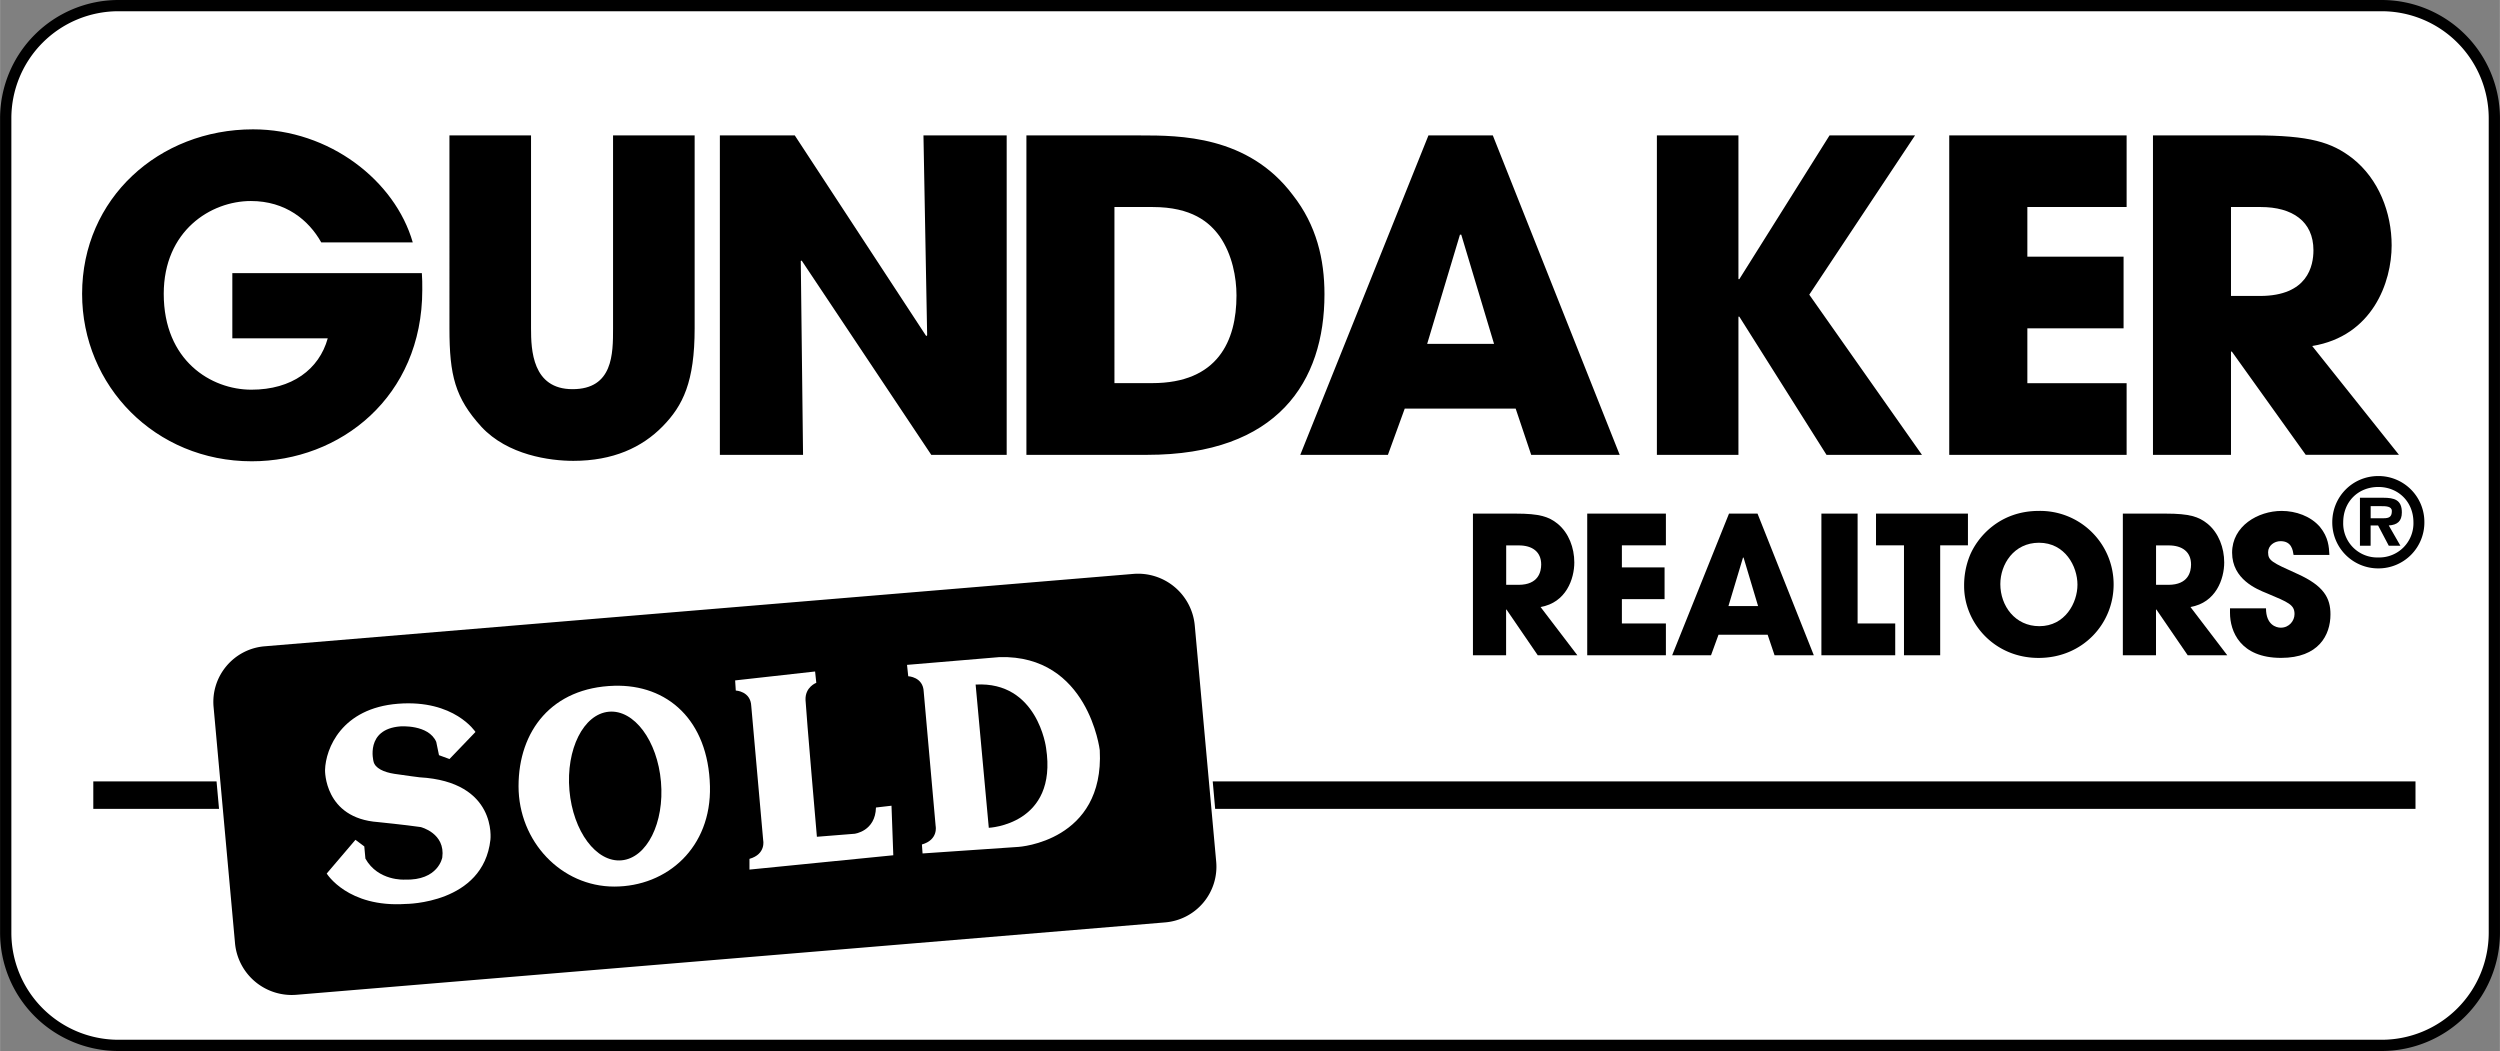 <?xml version="1.0" encoding="UTF-8"?> <svg xmlns="http://www.w3.org/2000/svg" width="2500" height="1051" viewBox="0 0 58.274 24.5"><rect x="0" y="0" width="58.274" height="24.5" fill="#808080" stroke="none"/><path d="M2.756 0A2.76 2.76 0 0 0 0 2.756v18.988A2.759 2.759 0 0 0 2.756 24.5h52.763a2.759 2.759 0 0 0 2.756-2.756V2.756A2.759 2.759 0 0 0 55.519 0H2.756z"></path><path d="M.263 21.744V2.756A2.496 2.496 0 0 1 2.756.262h52.763a2.497 2.497 0 0 1 2.494 2.494v18.988a2.497 2.497 0 0 1-2.494 2.494H2.756a2.496 2.496 0 0 1-2.493-2.494z" fill="#fff"></path><path d="M56.306 18.215H28.268l.057.641h27.981zM2.173 18.215v.641h2.931l-.058-.641zM27.16 21.502a1.303 1.303 0 0 0 1.189-1.416l-.5-5.51a1.328 1.328 0 0 0-1.427-1.198L6.166 15.066c-.72.06-1.255.697-1.189 1.416l.5 5.51a1.328 1.328 0 0 0 1.427 1.198l20.256-1.688zM55.44 11.097c-.6 0-1.074.48-1.074 1.079a1.07 1.07 0 0 0 1.074 1.074 1.07 1.07 0 0 0 1.073-1.074 1.07 1.07 0 0 0-1.073-1.079z"></path><path d="M55.44 12.995a.793.793 0 0 1-.819-.819c0-.482.35-.824.819-.824.461 0 .818.342.818.824a.797.797 0 0 1-.818.819z" fill="#fff"></path><path d="M36.697 13.111c0-.339-.128-.688-.389-.902-.205-.165-.419-.236-.974-.236h-1v3.302h.773v-1.066h.009l.729 1.066h.923l-.858-1.125c.599-.102.787-.66.787-1.039z"></path><path d="M35.395 13.633h-.286v-.919h.295c.312 0 .521.147.521.446-.001.16-.057.473-.53.473z" fill="#fff"></path><path d="M51.847 13.111c0-.339-.128-.688-.389-.902-.205-.165-.419-.236-.974-.236h-1v3.302h.773v-1.066h.009l.73 1.066h.922l-.858-1.125c.598-.102.787-.66.787-1.039z"></path><path d="M50.544 13.633h-.286v-.919h.295c.312 0 .521.147.521.446-.001.16-.056.473-.53.473z" fill="#fff"></path><path d="M36.998 15.275h1.834v-.741h-1.026v-.567h.995v-.74h-.995v-.514h1.026v-.74h-1.834zM40.303 11.973l-1.325 3.302h.906l.174-.478h1.146l.161.478h.915l-1.312-3.302z"></path><path fill="#fff" d="M40.29 14.128l.339-1.129H40.643l.338 1.129z"></path><path d="M43.301 11.973h-.844v3.302h1.721v-.741h-.877zM45.873 11.973H43.73v.74h.652v2.562h.844v-2.562h.647zM47.525 11.91c-.924 0-1.438.62-1.611 1.049a1.85 1.85 0 0 0-.13.705c0 .848.696 1.673 1.736 1.673 1.026 0 1.749-.794 1.749-1.713a1.712 1.712 0 0 0-1.744-1.714z"></path><path d="M47.538 14.597c-.566 0-.91-.473-.91-.981 0-.464.317-.964.901-.964.607 0 .897.549.897.977.001.423-.289.968-.888.968z" fill="#fff"></path><path d="M53.554 13.378c-.594-.268-.684-.308-.684-.504 0-.156.144-.259.29-.259.259 0 .286.21.304.321h.835c-.01-.188-.022-.41-.219-.651-.215-.254-.567-.375-.893-.375-.554 0-1.156.353-1.156.973 0 .621.576.853.808.946.509.214.647.268.647.486 0 .152-.12.317-.321.317-.107 0-.344-.067-.344-.451h-.839v.107c0 .424.236 1.048 1.191 1.048.875 0 1.151-.531 1.151-1.013.001-.383-.155-.668-.77-.945zM55.988 11.945c0-.295-.177-.342-.435-.342h-.542v1.118h.249v-.472h.174l.249.472h.271l-.271-.472c.199-.013.305-.098.305-.304z"></path><path d="M55.56 12.081h-.299v-.282h.241c.109 0 .253 0 .253.114 0 .141-.071.168-.195.168z" fill="#fff"></path><path d="M9.832 6.366c.01.131.01.241.01.392 0 2.496-1.912 3.995-3.975 3.995-2.254 0-3.955-1.761-3.955-3.904 0-2.224 1.792-3.834 3.985-3.834 1.781 0 3.311 1.198 3.723 2.636H7.487c-.292-.523-.835-.965-1.64-.965-.936 0-2.032.694-2.032 2.164 0 1.56 1.106 2.234 2.043 2.234.945 0 1.579-.473 1.78-1.197H5.414v-1.52h4.418zM12.377 3.156v4.498c0 .503.03 1.418.967 1.418.945 0 .945-.825.945-1.418V3.156h1.902v4.498c0 1.248-.272 1.801-.745 2.284-.482.493-1.157.805-2.083.805-.543 0-1.529-.131-2.144-.795-.613-.674-.744-1.197-.744-2.294V3.156h1.902zM16.779 3.156h1.746l3.065 4.679.021-.02-.086-4.659h1.94v7.447h-1.758l-3.021-4.529-.021.01.053 4.519h-1.939zM23.925 10.603h2.812c3.05 0 4.136-1.711 4.136-3.743 0-.815-.185-1.61-.738-2.314-1.042-1.389-2.649-1.389-3.55-1.389h-2.66v7.446zM35.33 9.525l.362 1.078h2.063l-2.958-7.447h-1.5l-2.988 7.447h2.043l.392-1.078zM38.622 3.156h1.901v3.351h.021l2.103-3.351h1.993l-2.466 3.713 2.627 3.734h-2.225l-2.032-3.221h-.021v3.221h-1.901zM45.437 3.156h4.135v1.67h-2.314v1.157h2.243v1.671h-2.243v1.278h2.314v1.671h-4.135zM50.184 10.603h1.821V8.197h.021l1.721 2.405h2.173l-2.022-2.536c1.409-.231 1.852-1.489 1.852-2.345 0-.765-.302-1.549-.915-2.032-.483-.372-.986-.533-2.295-.533h-2.354v7.447z"></path><path d="M10.231 17.604l.245.09.606-.631s-.49-.761-1.805-.658c-1.315.103-1.689 1.044-1.702 1.547 0 0-.025 1.122 1.237 1.212 0 0 .632.064.993.116 0 0 .58.142.503.709 0 0-.091.542-.877.516 0 0-.619.039-.915-.49l-.026-.284-.206-.154-.67.786s.489.799 1.843.709c0 0 1.806 0 1.973-1.495 0 0 .168-1.354-1.65-1.457 0 0-.308-.038-.589-.081-.242-.037-.452-.13-.486-.289 0 0-.203-.751.624-.817 0 0 .658-.051.838.361l.064.31zM17.469 20.271v-.25c.39-.111.32-.432.32-.432l-.278-3.13c-.014-.348-.361-.362-.361-.362l-.015-.236 1.864-.208.028.264s-.265.097-.251.403c.015.306.265 3.186.265 3.186l.877-.07s.486-.056.5-.612l.362-.042.042 1.155-3.353.334zM21.142 15.499l.028.265s.348.014.361.361l.278 3.13s.069.32-.32.431l.015.209 2.239-.153s2.003-.125 1.892-2.254c0 0-.264-2.226-2.337-2.17l-2.156.181z" fill="#fff"></path><path d="M22.741 15.958l.307 3.339s1.613-.069 1.335-1.864c0 0-.195-1.558-1.642-1.475z"></path><path d="M16.548 18.327c.036 1.431-.999 2.34-2.231 2.34s-2.231-1.048-2.231-2.34.779-2.299 2.231-2.341c1.232-.036 2.192.793 2.231 2.341z" fill="#fff"></path><path d="M15.406 18.224c-.082-.957-.627-1.688-1.216-1.633-.59.055-1 .875-.918 1.832.083.956.627 1.687 1.217 1.632.589-.055 1-.875.917-1.831z"></path><path d="M25.977 4.826h.891c.912 0 1.324.353 1.563.685.293.423.391.956.391 1.378 0 1.057-.435 2.042-1.965 2.042h-.88V4.826zM34.031 5.471h.031l.764 2.545h-1.559zM52.005 4.826h.694c.734 0 1.228.332 1.228 1.007 0 .362-.131 1.066-1.247 1.066h-.675V4.826z" fill="#fff"></path></svg> 